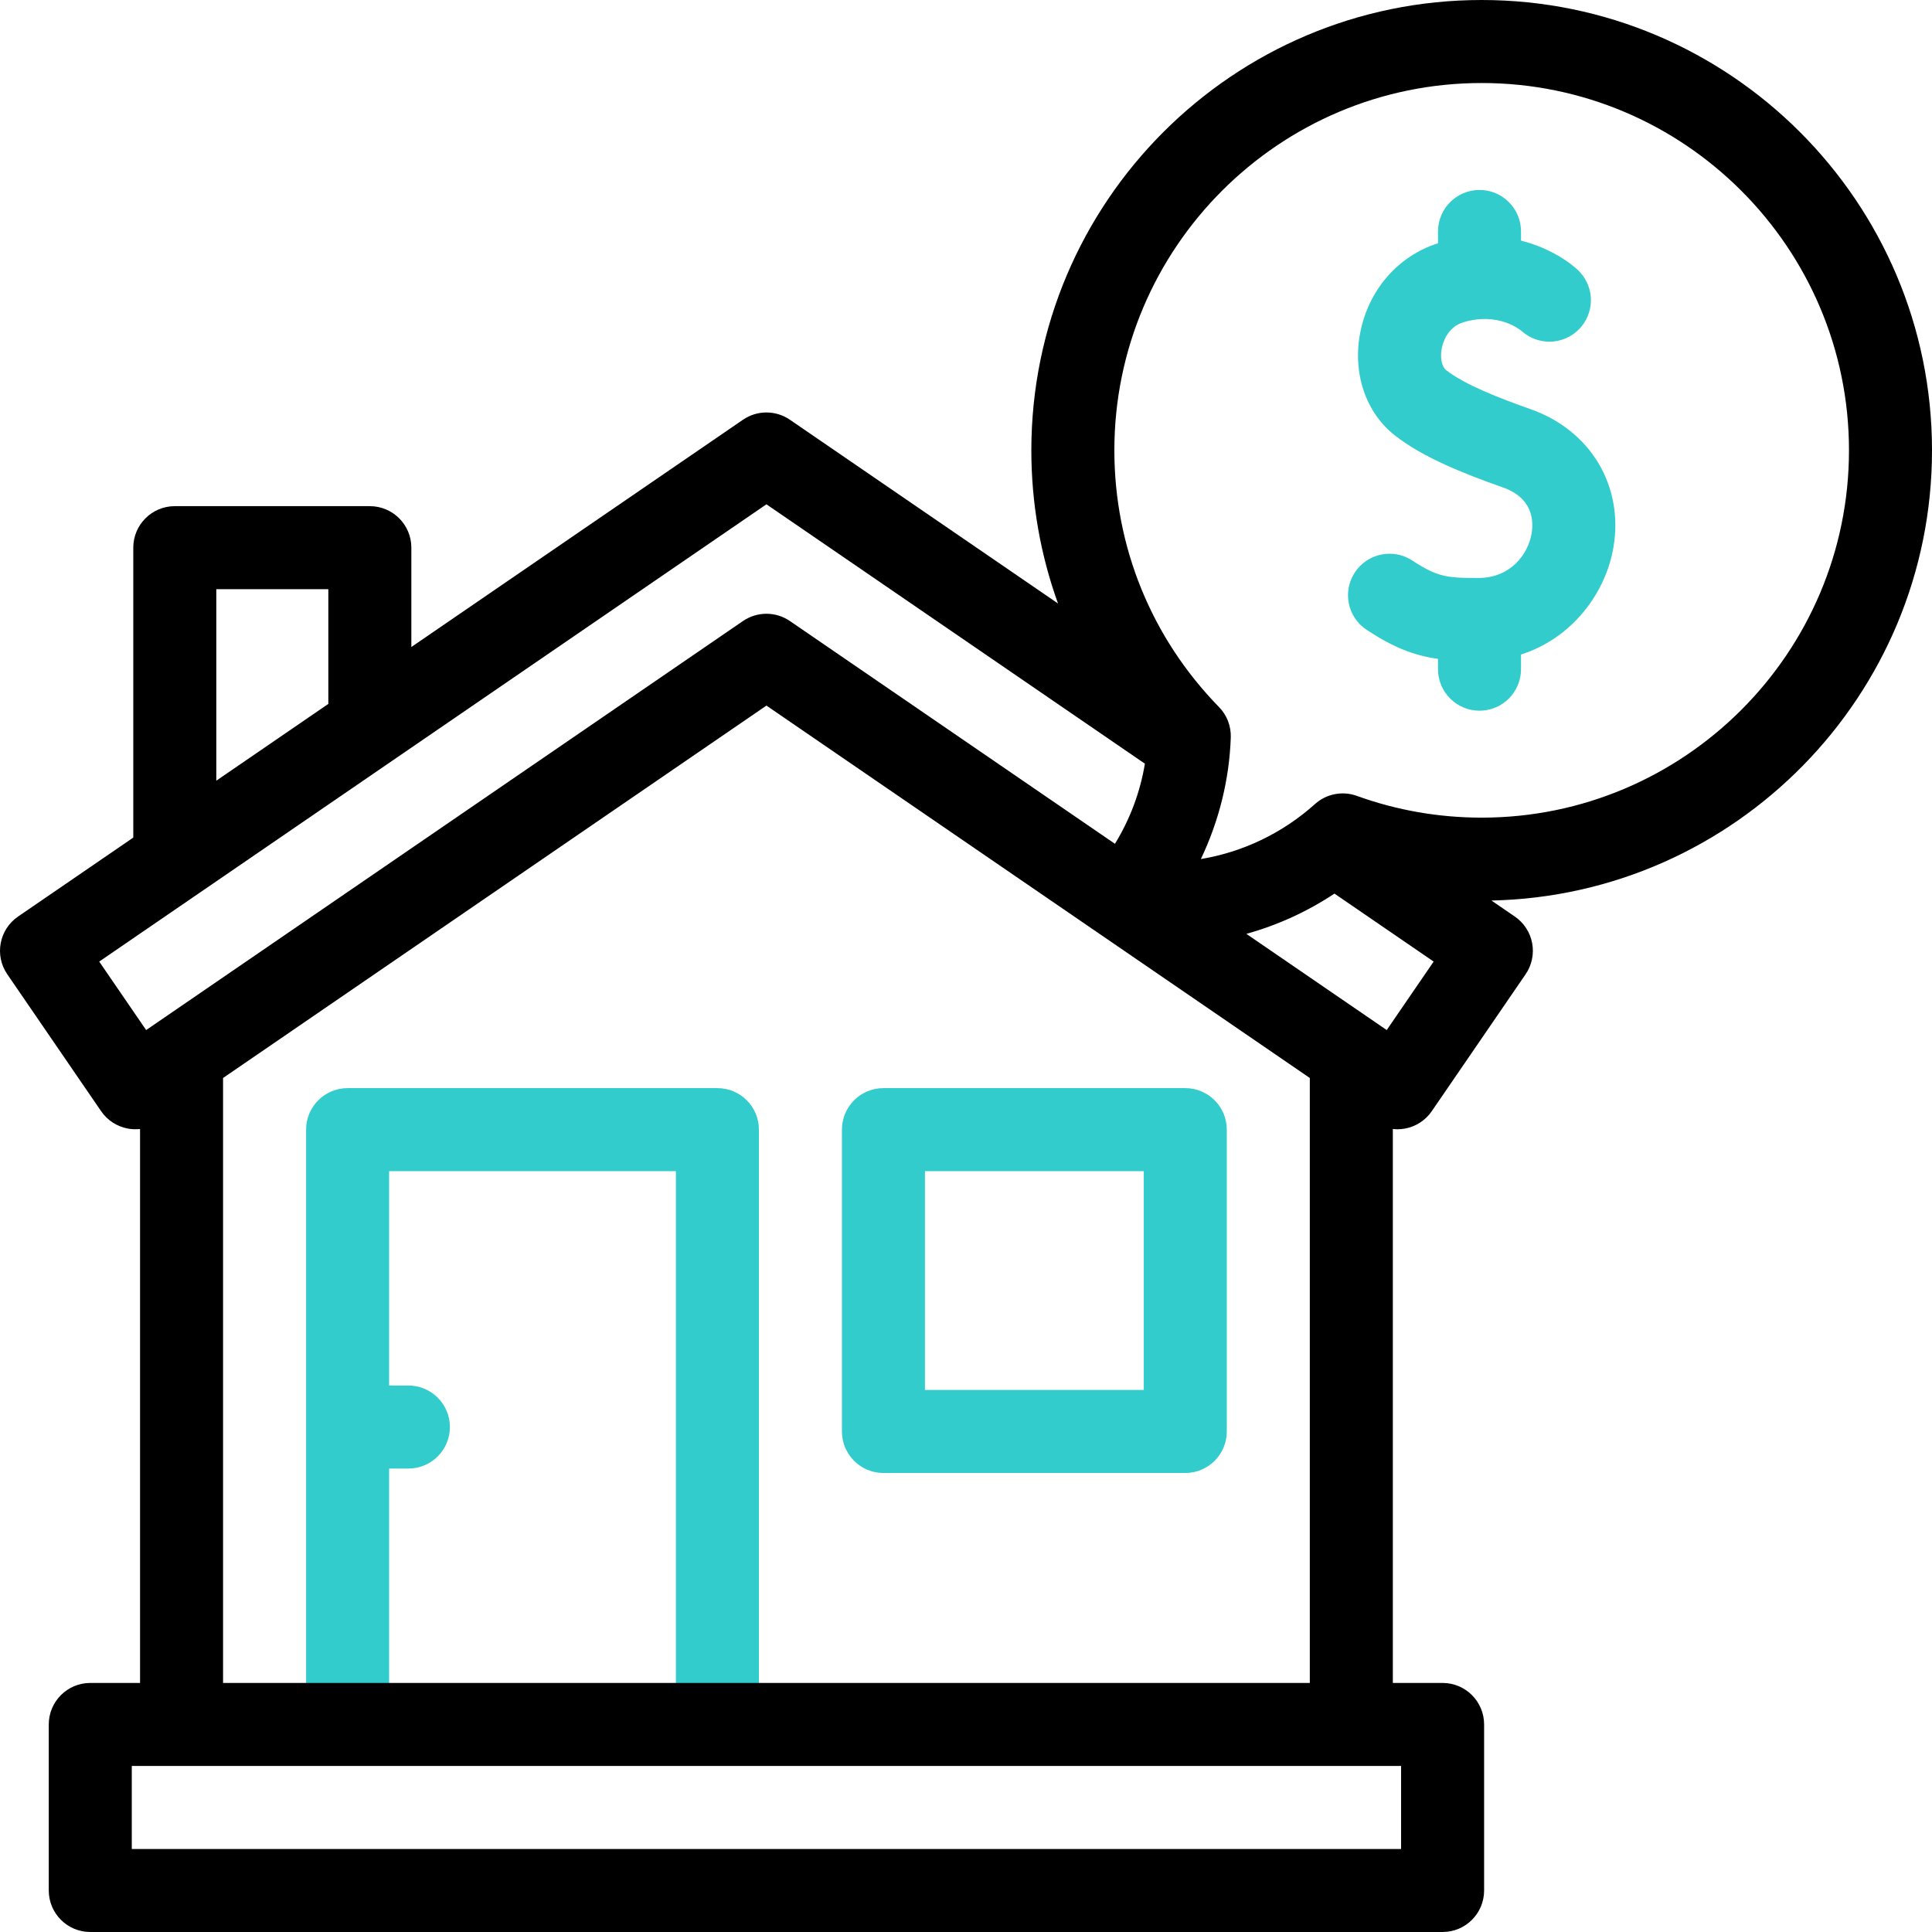 <?xml version="1.0" encoding="UTF-8"?> <svg xmlns="http://www.w3.org/2000/svg" id="Capa_1" viewBox="0 0 512.001 512.001"><g><g><g fill="#3cc"><path d="m190.121 288.364h-98c-6.075 0-11 4.925-11 11v157.636h22v-67.818h5.107c6.075 0 11-4.925 11-11s-4.925-11-11-11h-5.107v-56.818h76v146.636h22v-157.636c0-6.075-4.925-11-11-11z"></path><path d="m314.113 288.364h-79.992c-6.075 0-11 4.925-11 11v79.992c0 6.075 4.925 11 11 11h79.992c6.075 0 11-4.925 11-11v-79.992c0-6.075-4.925-11-11-11zm-11 79.992h-57.992v-57.992h57.992z"></path></g><path d="m512.001 119.342c0-65.805-53.536-119.342-119.342-119.342s-119.342 53.537-119.342 119.342c0 14.041 2.425 27.733 7.067 40.589l-71.052-48.695c-3.748-2.568-8.689-2.568-12.438 0l-87.883 60.23v-26.329c0-6.075-4.925-11-11-11h-51.689c-6.075 0-11 4.925-11 11v76.831l-30.54 20.93c-5.011 3.435-6.289 10.281-2.854 15.292l24.874 36.294c1.648 2.407 4.187 4.06 7.055 4.595 1.083.203 2.18.238 3.257.116v146.805h-13.19c-6.075 0-11 4.925-11 11v44c0 6.075 4.925 11 11 11h358.381c6.075 0 11-4.925 11-11v-44c0-6.075-4.925-11-11-11h-13.19v-146.811c.411.047.823.078 1.238.078.673 0 1.349-.062 2.019-.187 2.868-.535 5.406-2.188 7.055-4.595l24.874-36.294c1.649-2.407 2.275-5.37 1.74-8.238-.536-2.868-2.188-5.405-4.595-7.055l-6.197-4.247c64.613-1.382 116.752-54.368 116.752-119.309zm-454.679 36.795h29.689v30.406l-29.689 20.347zm-31.029 98.691 176.82-121.182 100.296 68.737c-1.242 7.51-3.919 14.672-7.935 21.233l-86.142-59.037c-3.748-2.568-8.689-2.568-12.438 0l-158.164 108.396zm345.011 235.172h-336.381v-22h336.381zm-312.191-44v-160.323l144-98.689 144 98.689v160.323zm308.383-173.025-37.198-25.493c8.246-2.291 16.124-5.876 23.349-10.669l26.287 18.015zm25.163-56.291c-11.359 0-22.489-1.94-33.081-5.767-3.814-1.378-8.07-.547-11.084 2.158-8.633 7.745-19.13 12.732-30.256 14.587 4.812-10.093 7.553-21.085 7.932-32.232.102-3.001-1.028-5.914-3.127-8.062-17.879-18.294-27.726-42.453-27.726-68.026 0-53.674 43.667-97.342 97.342-97.342s97.342 43.667 97.342 97.342-43.667 97.342-97.342 97.342z"></path><path d="m417.55 71.017c-2.987-2.591-8.003-5.605-14.463-7.248v-2.427c0-6.075-4.925-11-11-11s-11 4.925-11 11v3.125c-10.598 3.354-18.492 12.447-20.64 23.845-2.011 10.669 1.509 21.037 9.186 27.059 7.507 5.888 18.229 10.123 28.695 13.823 7.895 2.791 8.129 8.823 7.566 12.17-.949 5.644-5.697 11.743-13.881 11.797-8.731.062-11.193-.334-17.752-4.625-5.085-3.325-11.901-1.899-15.227 3.184-3.326 5.084-1.9 11.901 3.184 15.227 7.173 4.692 12.585 6.79 18.868 7.661v2.734c0 6.075 4.925 11 11 11s11-4.925 11-11v-3.89c13.719-4.371 22.493-16.484 24.503-28.441 2.734-16.264-6.078-30.956-21.93-36.56-8.282-2.928-17.427-6.452-22.45-10.392-1.117-.876-1.598-3.262-1.144-5.673.246-1.306 1.389-5.671 5.752-6.985 9.097-2.739 14.867 1.847 15.495 2.378 1.94 1.718 4.5 2.769 7.296 2.769 6.075 0 11-4.925 11-11 0-3.197-1.372-6.067-3.55-8.077z" fill="#3cc"></path></g></g><g></g><g></g><g></g><g></g><g></g><g></g><g></g><g></g><g></g><g></g><g></g><g></g><g></g><g></g><g></g></svg> 
